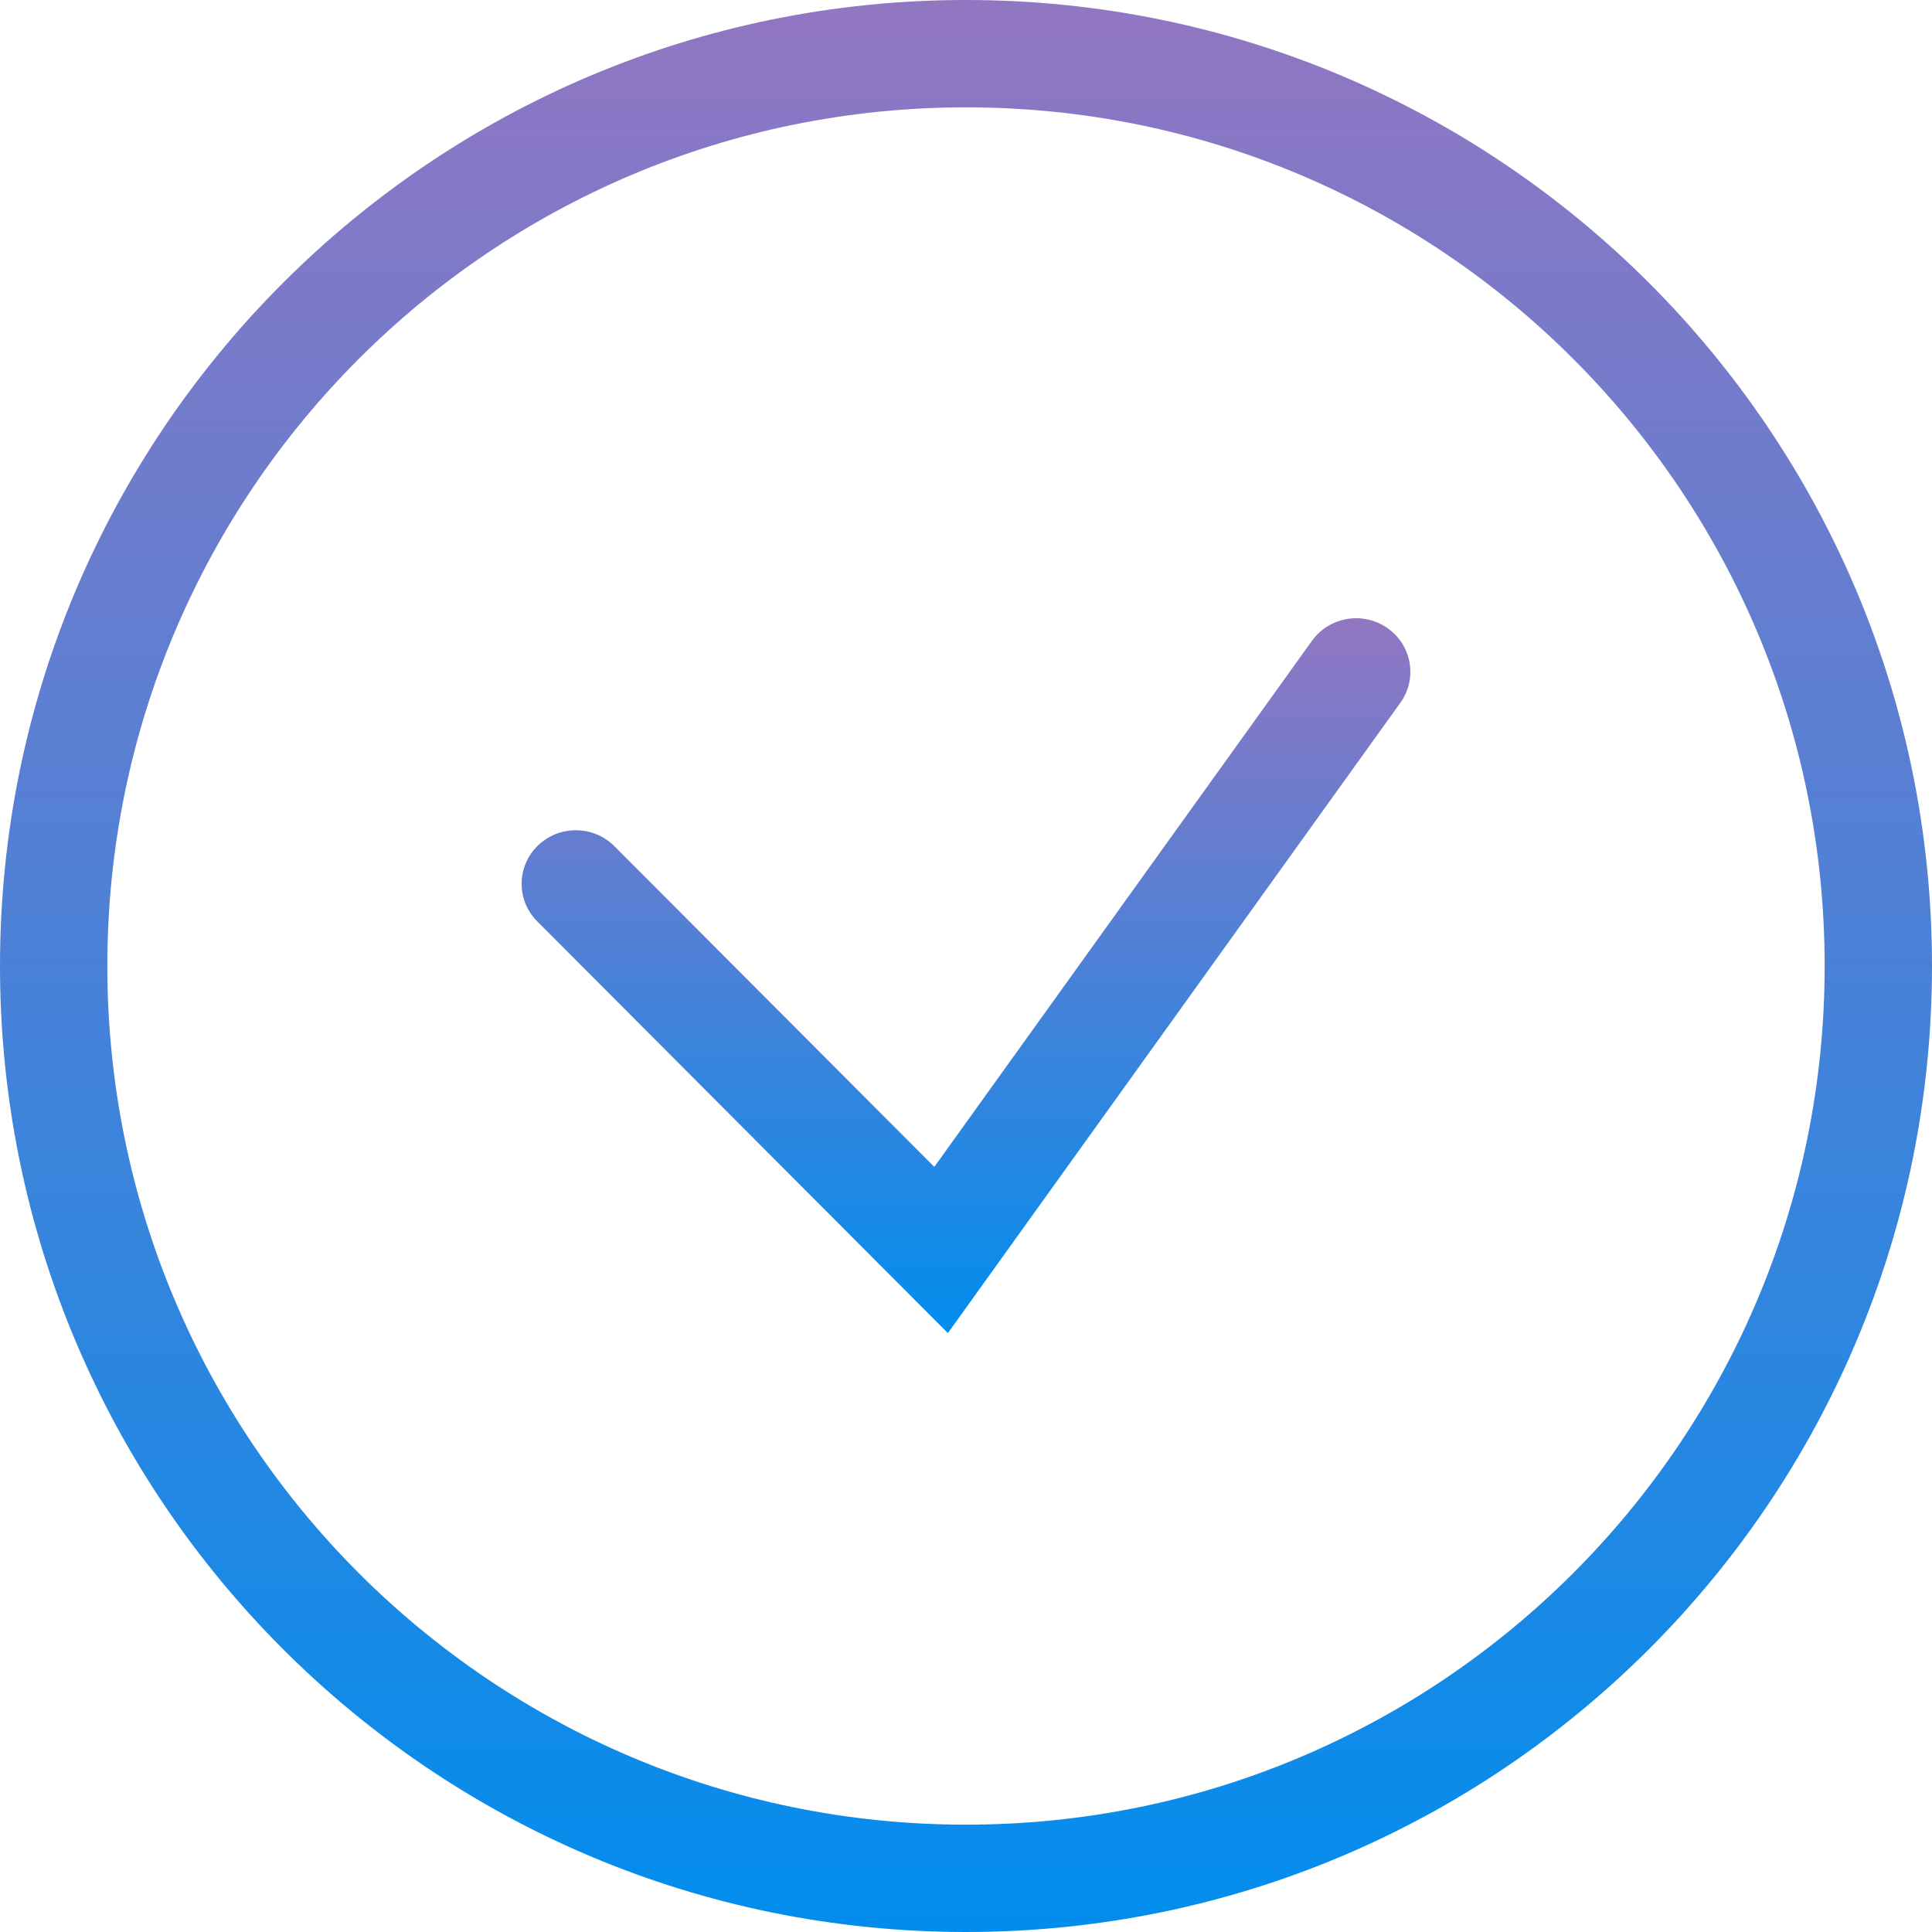<svg width="100" height="100" viewBox="0 0 100 100" fill="none" xmlns="http://www.w3.org/2000/svg">
<path fill-rule="evenodd" clip-rule="evenodd" d="M50 94.444C74.546 94.444 94.444 74.546 94.444 50C94.444 25.454 74.546 5.556 50 5.556C25.454 5.556 5.556 25.454 5.556 50C5.556 74.546 25.454 94.444 50 94.444ZM50 100C77.614 100 100 77.614 100 50C100 22.386 77.614 0 50 0C22.386 0 0 22.386 0 50C0 77.614 22.386 100 50 100Z" fill="url(#paint0_linear_9716_235)"/>
<path fill-rule="evenodd" clip-rule="evenodd" d="M71.817 32.511C73.081 33.396 73.379 35.126 72.483 36.374L49.062 69L27.807 47.69C26.72 46.6 26.733 44.845 27.836 43.771C28.939 42.697 30.715 42.71 31.803 43.8L48.359 60.399L67.907 33.168C68.803 31.92 70.554 31.626 71.817 32.511Z" fill="url(#paint1_linear_9716_235)"/>
<defs>
<linearGradient id="paint0_linear_9716_235" x1="50" y1="0" x2="50" y2="100" gradientUnits="userSpaceOnUse">
<stop stop-color="#9276C2"/>
<stop offset="1" stop-color="#018DED"/>
</linearGradient>
<linearGradient id="paint1_linear_9716_235" x1="50" y1="32" x2="50" y2="69" gradientUnits="userSpaceOnUse">
<stop stop-color="#9276C2"/>
<stop offset="1" stop-color="#018DED"/>
</linearGradient>
</defs>
</svg>
